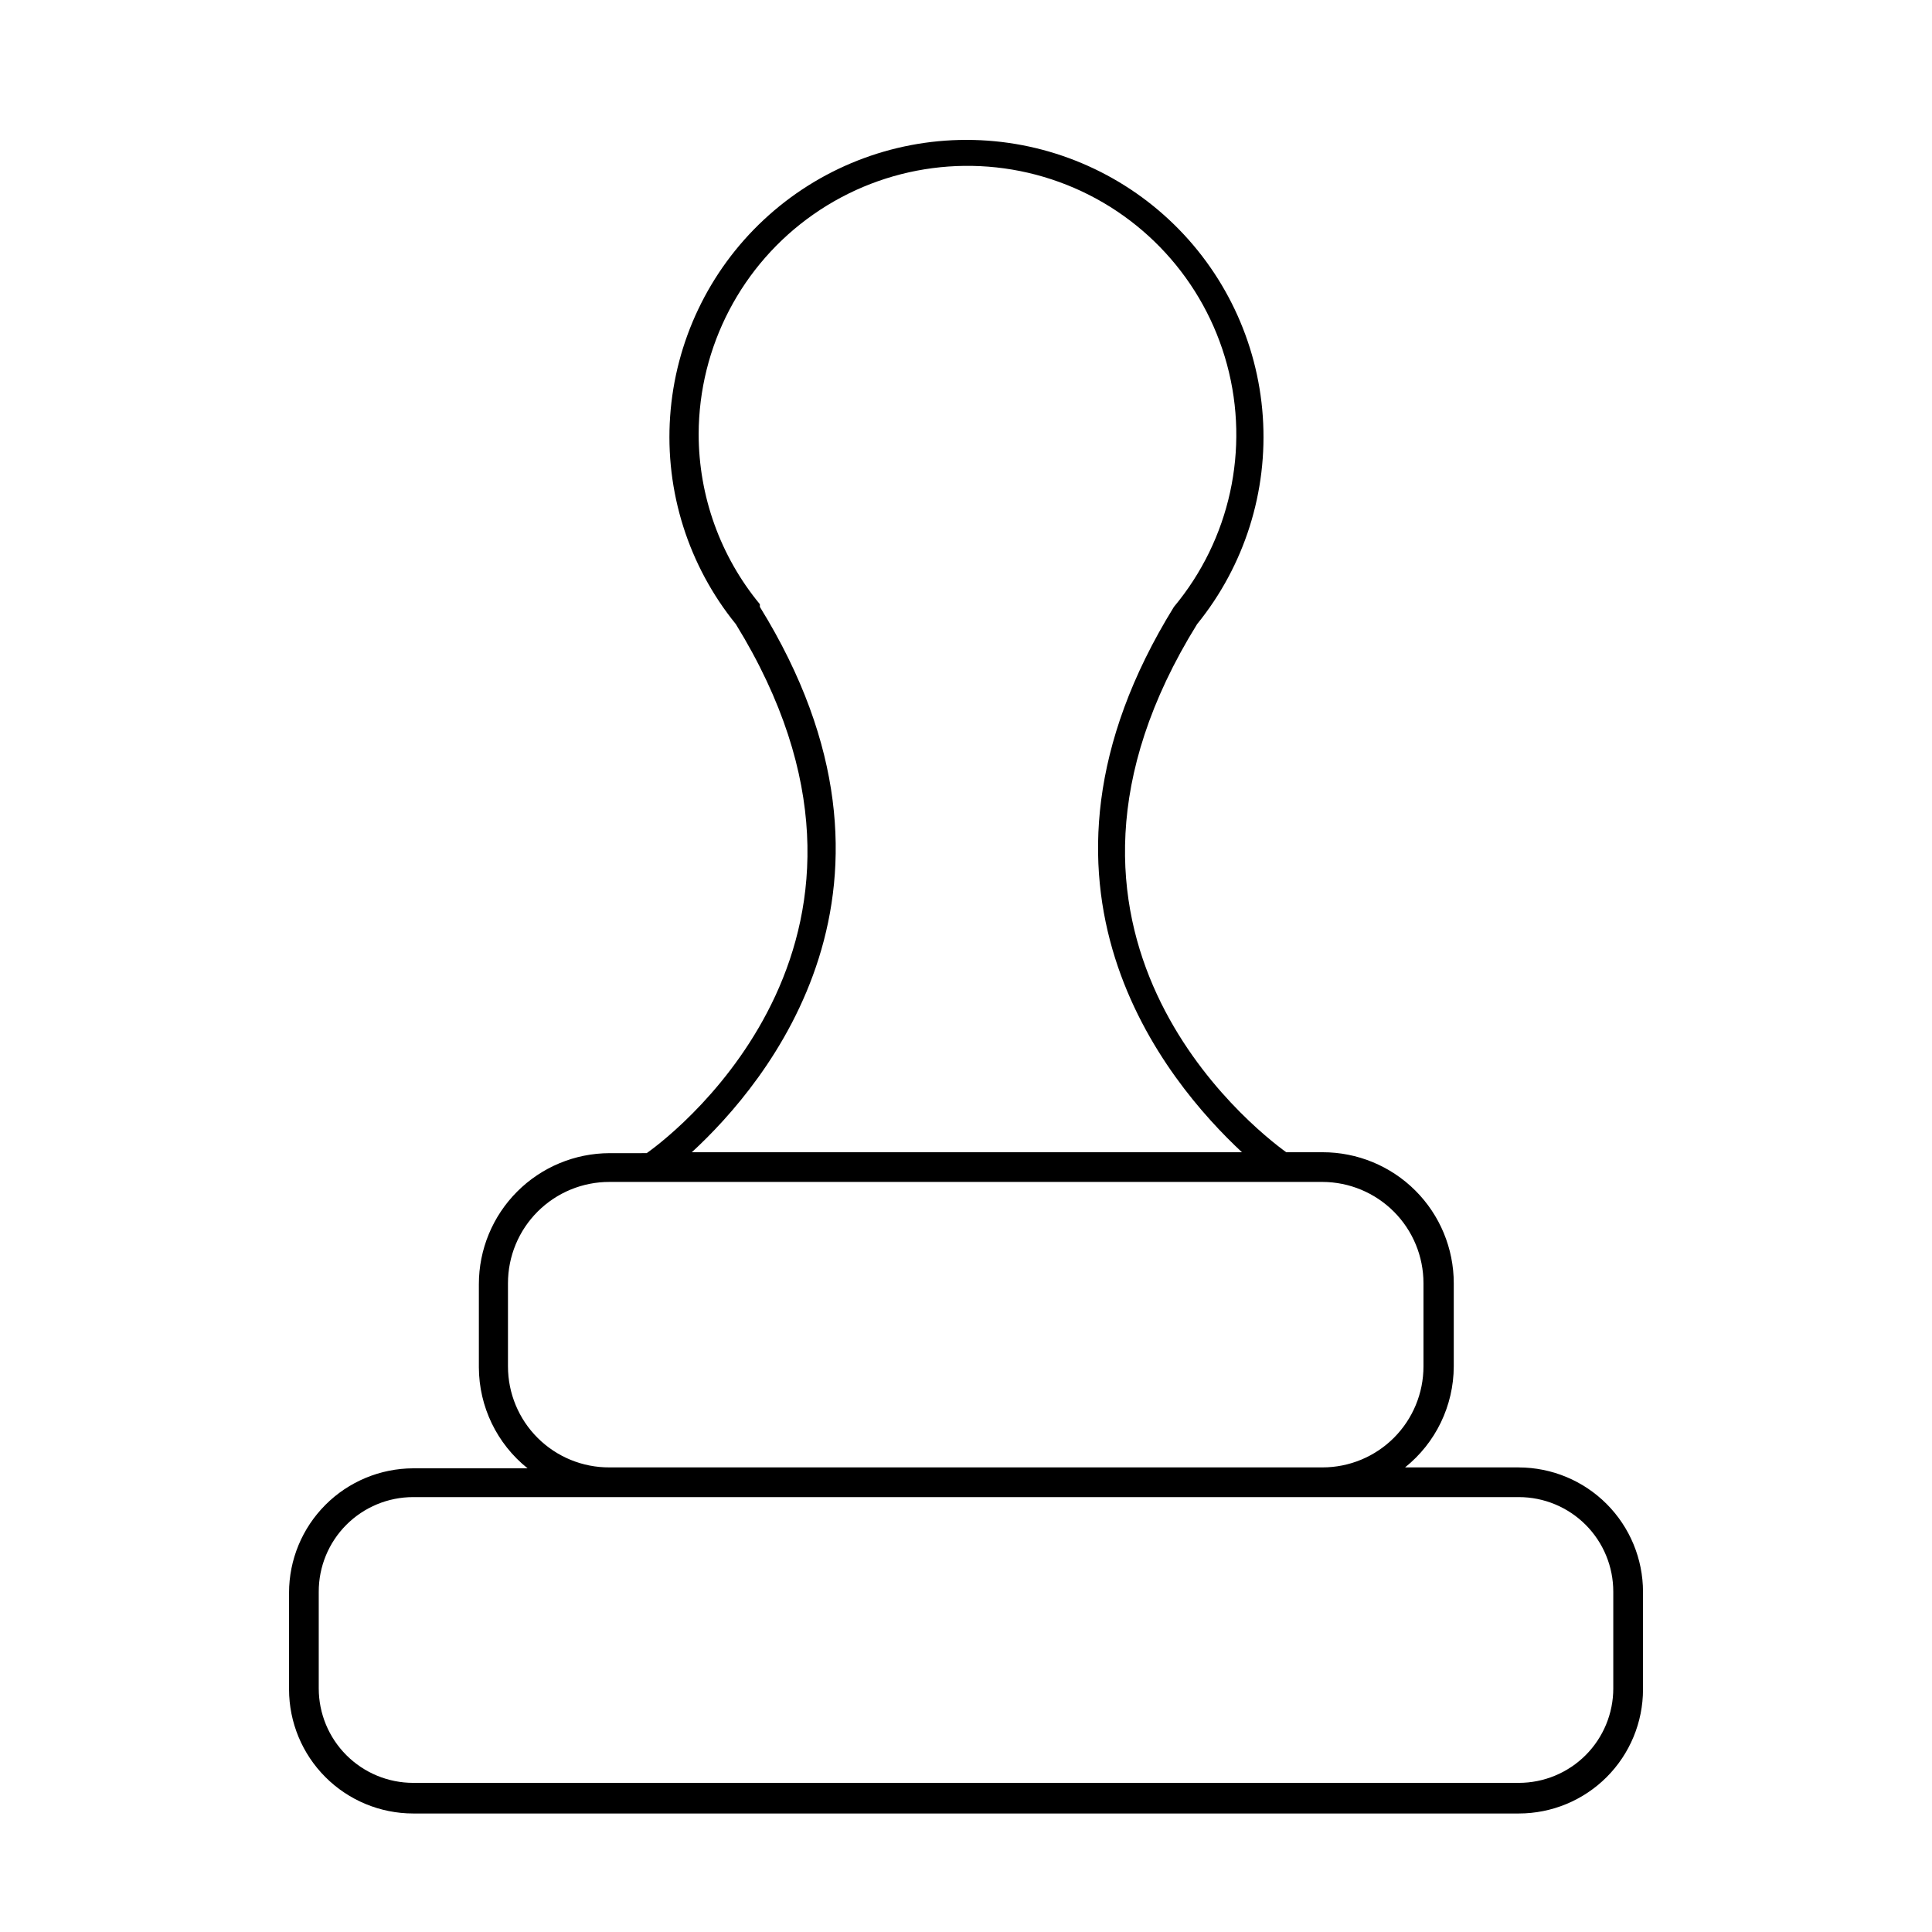 <?xml version="1.0" encoding="UTF-8"?>
<!-- Uploaded to: SVG Repo, www.svgrepo.com, Generator: SVG Repo Mixer Tools -->
<svg fill="#000000" width="800px" height="800px" version="1.1" viewBox="144 144 512 512" xmlns="http://www.w3.org/2000/svg">
 <path d="m546.5 532.88h-30.148c8.133-6.508 12.879-16.348 12.91-26.766v-22.043c0-9.219-3.668-18.062-10.195-24.574-6.527-6.512-15.379-10.16-24.602-10.141h-9.602c-9.133-6.613-74.312-58.176-23.617-139.96 12.562-15.48 18.785-35.152 17.406-55.039-1.375-19.891-10.25-38.516-24.824-52.117-14.578-13.602-33.77-21.168-53.707-21.168s-39.133 7.566-53.707 21.168c-14.578 13.602-23.449 32.227-24.824 52.117-1.379 19.887 4.844 39.559 17.406 55.039 50.461 81.949-14.562 133.82-23.617 140.2l-9.84 0.004c-9.195 0.02-18.004 3.688-24.496 10.195-6.496 6.508-10.141 15.324-10.141 24.52v22.043-0.004c0.027 10.418 4.777 20.258 12.91 26.766h-30.309c-8.734 0.023-17.102 3.508-23.273 9.691-6.168 6.184-9.633 14.559-9.633 23.293v25.586c0 8.727 3.469 17.094 9.641 23.266 6.168 6.172 14.539 9.637 23.266 9.637h293c8.727 0 17.098-3.465 23.27-9.637 6.168-6.172 9.637-14.539 9.637-23.266v-25.82c0-8.734-3.465-17.113-9.633-23.297s-14.539-9.668-23.273-9.688zm-201.13-228.29v-0.473c-10.484-12.695-16.215-28.645-16.219-45.105 0.062-23.211 11.422-44.934 30.449-58.223 19.027-13.289 43.336-16.477 65.148-8.543 21.809 7.934 38.387 25.992 44.43 48.402 6.043 22.406 0.793 46.355-14.074 64.176-45.738 73.996-1.891 125.95 18.027 144.53h-145.79c19.918-18.34 63.762-70.531 18.027-144.53zm-66.754 201.52v-22.043c0-7.133 2.836-13.973 7.891-19.008 5.051-5.035 11.898-7.856 19.031-7.836h188.93c7.109 0.023 13.914 2.859 18.934 7.891 5.016 5.031 7.832 11.848 7.832 18.953v22.043c0 7.098-2.82 13.906-7.84 18.926-5.019 5.019-11.824 7.84-18.926 7.84h-188.93c-7.125 0.043-13.977-2.762-19.027-7.785-5.055-5.023-7.894-11.855-7.894-18.98zm292.92 85.332c0 6.641-2.641 13.008-7.332 17.703-4.695 4.691-11.062 7.332-17.703 7.332h-293c-6.641 0-13.008-2.641-17.699-7.332-4.695-4.695-7.332-11.062-7.332-17.703v-25.582c-0.023-6.652 2.606-13.043 7.301-17.754 4.699-4.711 11.078-7.359 17.73-7.359h293c6.652 0 13.031 2.648 17.73 7.359 4.695 4.711 7.324 11.102 7.305 17.754z"/>
</svg>
